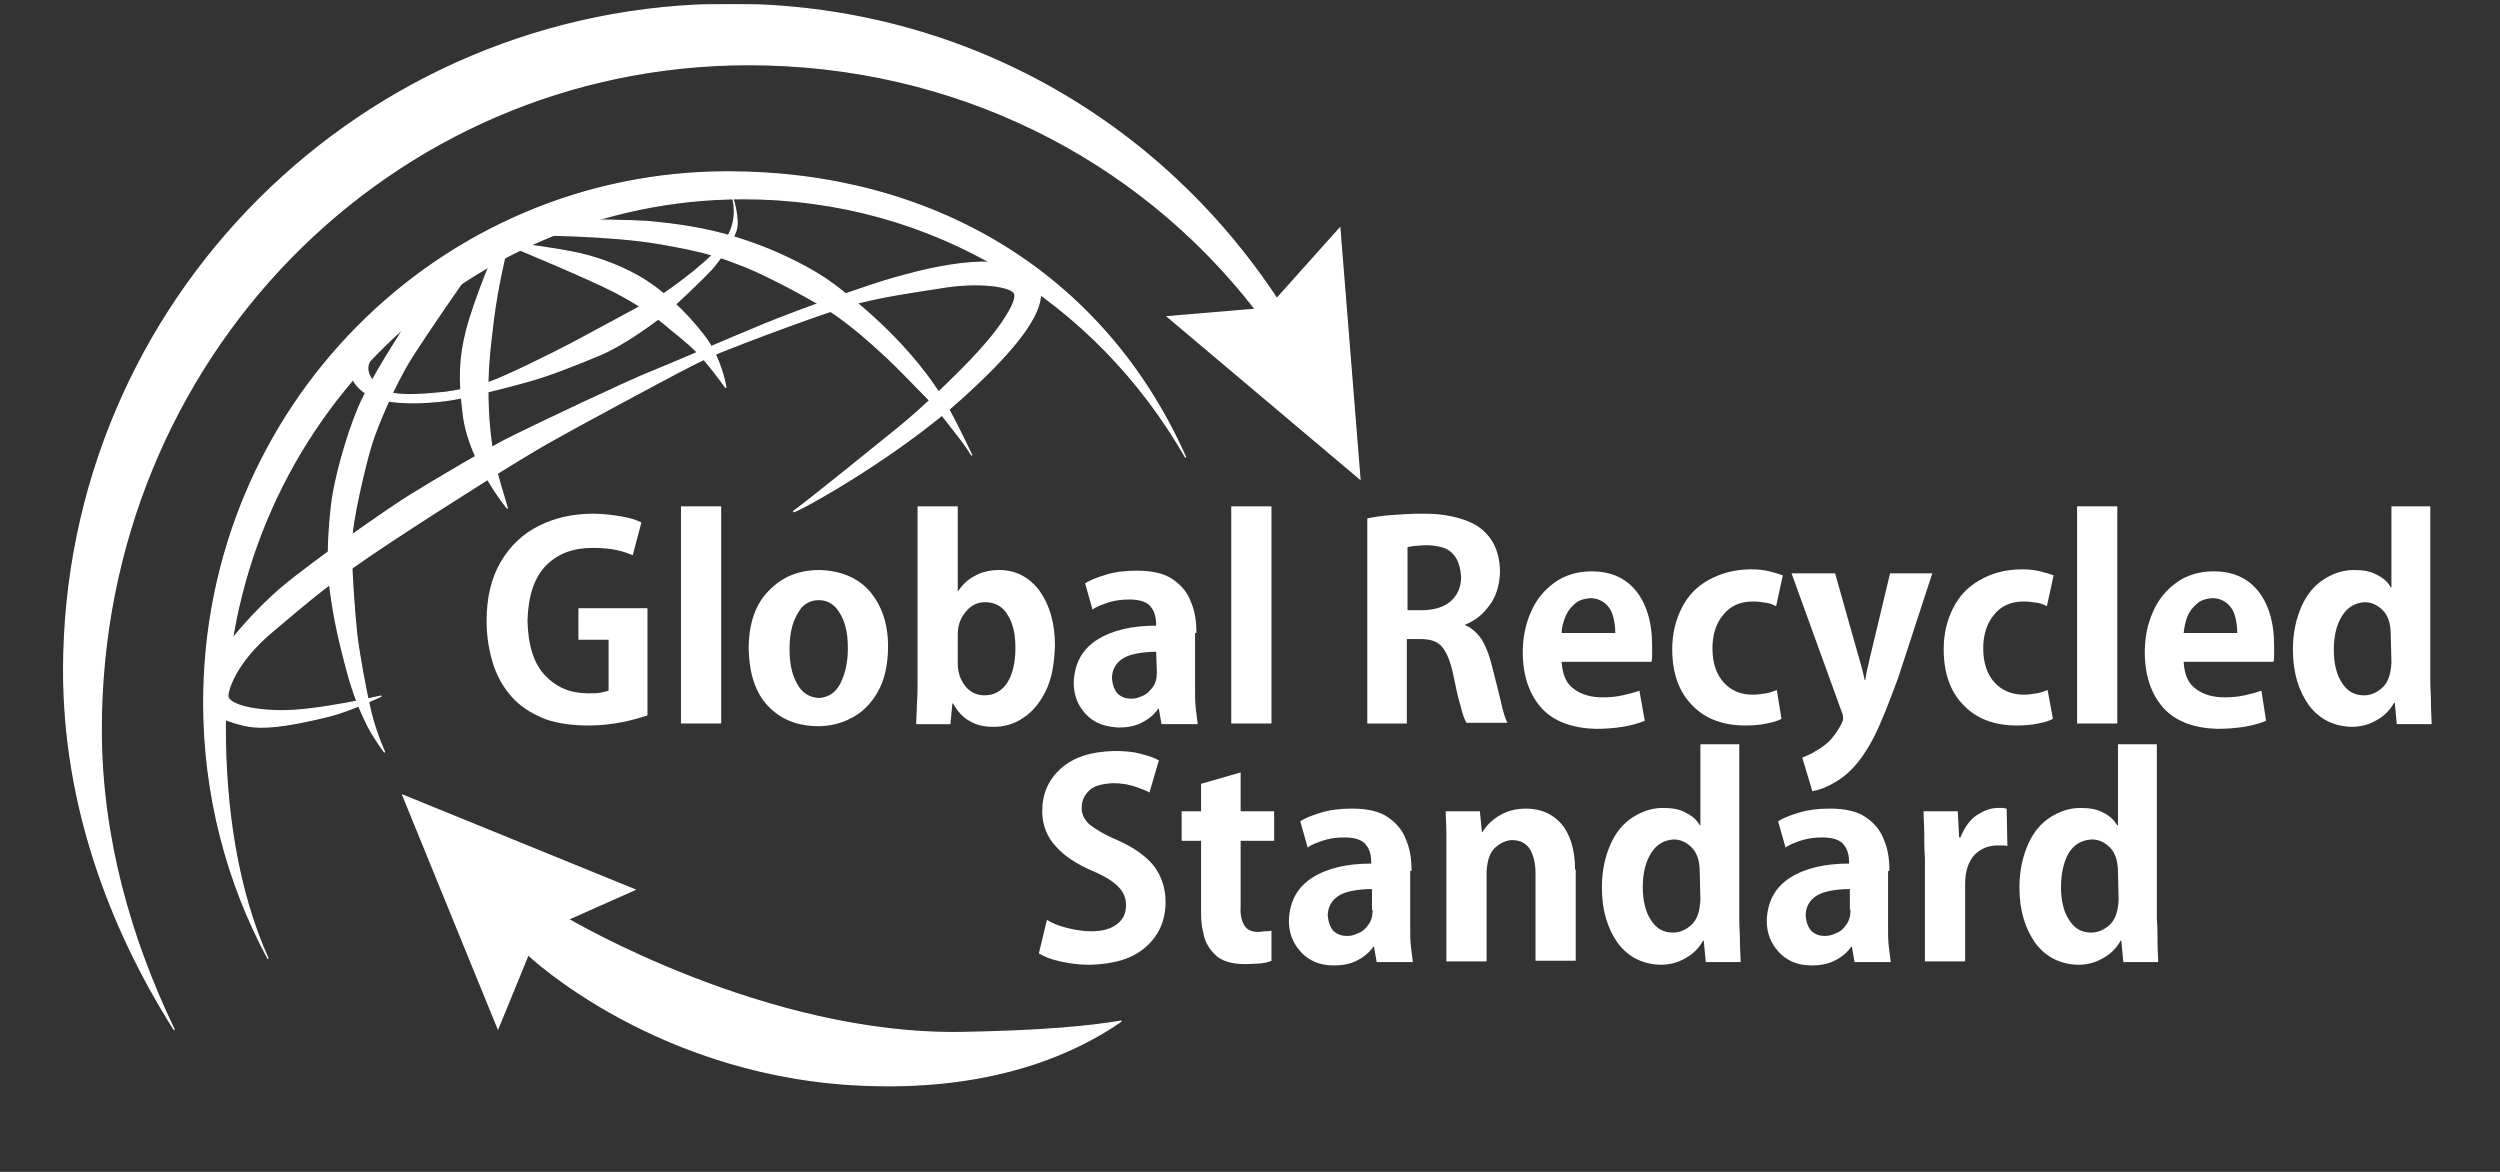 <svg width="160" height="75" viewBox="0 0 160 75" fill="none" xmlns="http://www.w3.org/2000/svg">
<rect x="0" y="0" width="160" height="75" fill="#333333" stroke="none"/>
<g clip-path="url(#clip0_664_6)">
<path fill-rule="evenodd" clip-rule="evenodd" d="M81.716 19.108C74.124 7.612 61.383 0.277 46.713 0.277C23.292 0.277 4.075 19.237 4.075 42.915C4.075 51.408 6.949 59.258 11.153 65.907C8.365 60.116 6.477 53.596 6.477 46.69C6.477 22.968 24.965 4.137 47.914 4.137C60.998 4.137 72.751 10.014 80.343 19.794L74.724 20.266L87.035 30.647L85.748 14.604L81.716 19.108Z" fill="white"/>
<path d="M81.716 19.108C74.124 7.612 61.383 0.277 46.713 0.277C23.292 0.277 4.075 19.237 4.075 42.915C4.075 51.408 6.949 59.258 11.153 65.907C8.365 60.116 6.477 53.596 6.477 46.69C6.477 22.968 24.965 4.137 47.914 4.137C60.998 4.137 72.751 10.014 80.343 19.794L74.724 20.266L87.035 30.647L85.748 14.604L81.716 19.108Z" stroke="white" stroke-width="0.08"/>
<path fill-rule="evenodd" clip-rule="evenodd" d="M75.883 29.273C70.135 19.236 59.711 12.716 47.572 12.716C29.341 12.716 14.414 27.772 14.414 46.56C14.414 51.708 15.186 56.984 17.159 61.359C14.542 56.512 13.041 50.893 13.041 44.973C13.041 26.099 28.097 11 46.585 11C59.497 11 70.564 17.306 75.883 29.273Z" fill="white"/>
<path d="M75.883 29.273C70.135 19.236 59.711 12.716 47.572 12.716C29.341 12.716 14.414 27.772 14.414 46.56C14.414 51.708 15.186 56.984 17.159 61.359C14.542 56.512 13.041 50.893 13.041 44.973C13.041 26.099 28.097 11 46.585 11C59.497 11 70.564 17.306 75.883 29.273Z" stroke="white" stroke-width="0.08"/>
<path fill-rule="evenodd" clip-rule="evenodd" d="M14.413 46.046C14.413 46.046 15.357 46.432 16.258 46.518C17.33 46.604 18.788 46.39 21.062 45.832C22.434 45.489 24.408 44.545 24.408 44.545C24.408 44.545 20.204 45.532 17.887 45.489C15.571 45.446 14.627 44.931 14.585 44.588C14.542 44.245 15.014 42.443 17.416 40.427C19.818 38.411 21.148 37.21 24.922 34.722C28.697 32.234 33.201 29.403 35.089 28.331C36.976 27.258 42.51 24.299 43.496 23.784C44.483 23.269 45.169 22.926 45.984 22.583C47.228 22.068 53.191 19.794 54.992 19.366C56.708 18.936 58.252 18.722 60.44 18.379C62.627 18.036 64.772 18.293 64.944 18.808C65.115 19.323 64.043 20.91 63.099 21.982C62.027 23.269 59.196 26.014 57.437 27.43C55.636 28.888 51.818 31.977 50.874 32.663C49.93 33.349 57.051 29.617 61.77 25.285C63.914 23.312 67.947 19.451 66.145 17.693C64.172 15.762 58.51 17.435 57.137 17.821C55.764 18.207 51.346 19.752 48.944 20.738C46.542 21.725 43.11 23.226 41.609 23.827C40.107 24.427 34.402 27.13 32.944 27.859C31.485 28.545 27.668 30.819 26.424 31.591C25.18 32.32 19.989 35.966 18.102 37.553C16.215 39.14 14.756 41.028 14.756 41.028C14.756 41.028 13.641 42.272 13.512 43.944C13.469 45.617 14.413 46.046 14.413 46.046Z" fill="white"/>
<path d="M14.413 46.046C14.413 46.046 15.357 46.432 16.258 46.518C17.33 46.604 18.788 46.39 21.062 45.832C22.434 45.489 24.408 44.545 24.408 44.545C24.408 44.545 20.204 45.532 17.887 45.489C15.571 45.446 14.627 44.931 14.585 44.588C14.542 44.245 15.014 42.443 17.416 40.427C19.818 38.411 21.148 37.21 24.922 34.722C28.697 32.234 33.201 29.403 35.089 28.331C36.976 27.258 42.51 24.299 43.496 23.784C44.483 23.269 45.169 22.926 45.984 22.583C47.228 22.068 53.191 19.794 54.992 19.366C56.708 18.936 58.252 18.722 60.44 18.379C62.627 18.036 64.772 18.293 64.944 18.808C65.115 19.323 64.043 20.91 63.099 21.982C62.027 23.269 59.196 26.014 57.437 27.43C55.636 28.888 51.818 31.977 50.874 32.663C49.93 33.349 57.051 29.617 61.77 25.285C63.914 23.312 67.947 19.451 66.145 17.693C64.172 15.762 58.51 17.435 57.137 17.821C55.764 18.207 51.346 19.752 48.944 20.738C46.542 21.725 43.11 23.226 41.609 23.827C40.107 24.427 34.402 27.13 32.944 27.859C31.485 28.545 27.668 30.819 26.424 31.591C25.18 32.32 19.989 35.966 18.102 37.553C16.215 39.14 14.756 41.028 14.756 41.028C14.756 41.028 13.641 42.272 13.512 43.944C13.469 45.617 14.413 46.046 14.413 46.046Z" stroke="white" stroke-width="0.08"/>
<path fill-rule="evenodd" clip-rule="evenodd" d="M22.434 23.912C22.434 23.912 22.648 24.898 23.892 25.413C25.136 25.928 27.796 25.842 29.554 25.456C31.313 25.07 32.3 24.813 33.715 24.427C35.131 24.041 36.846 23.354 38.391 22.711C39.935 22.067 41.951 20.566 42.423 20.18C42.895 19.837 45.082 17.735 45.511 17.263C45.94 16.791 46.841 15.547 47.099 14.775C47.356 14.046 46.884 12.63 46.884 12.63C46.884 12.63 47.313 13.917 46.541 15.204C45.769 16.491 43.066 18.421 42.466 18.807C41.822 19.151 37.404 21.553 36.417 22.067C35.431 22.582 32.428 24.083 31.313 24.47C30.241 24.855 29.082 25.027 28.482 25.113C27.838 25.156 25.136 25.542 24.321 24.856C23.506 24.169 23.42 23.569 23.635 23.14C23.849 22.754 23.12 22.625 22.991 22.797C22.82 23.054 22.434 23.912 22.434 23.912Z" fill="white"/>
<path d="M22.434 23.912C22.434 23.912 22.648 24.898 23.892 25.413C25.136 25.928 27.796 25.842 29.554 25.456C31.313 25.07 32.3 24.813 33.715 24.427C35.131 24.041 36.846 23.354 38.391 22.711C39.935 22.067 41.951 20.566 42.423 20.18C42.895 19.837 45.082 17.735 45.511 17.263C45.94 16.791 46.841 15.547 47.099 14.775C47.356 14.046 46.884 12.63 46.884 12.63C46.884 12.63 47.313 13.917 46.541 15.204C45.769 16.491 43.066 18.421 42.466 18.807C41.822 19.151 37.404 21.553 36.417 22.067C35.431 22.582 32.428 24.083 31.313 24.47C30.241 24.855 29.082 25.027 28.482 25.113C27.838 25.156 25.136 25.542 24.321 24.856C23.506 24.169 23.42 23.569 23.635 23.14C23.849 22.754 23.12 22.625 22.991 22.797C22.82 23.054 22.434 23.912 22.434 23.912Z" stroke="white" stroke-width="0.08"/>
<path fill-rule="evenodd" clip-rule="evenodd" d="M32.386 16.105C32.386 16.105 31.828 18.378 31.571 20.48C31.314 22.582 31.185 23.74 31.228 25.585C31.271 27.429 31.485 28.631 31.571 29.317C31.7 30.003 32.472 32.534 32.472 32.534C32.472 32.534 30.112 29.66 29.683 26.743C29.34 24.255 29.426 22.883 29.855 21.167C30.37 19.151 31.785 15.848 31.785 15.848L32.386 16.105Z" fill="white"/>
<path d="M32.386 16.105C32.386 16.105 31.828 18.378 31.571 20.48C31.314 22.582 31.185 23.74 31.228 25.585C31.271 27.429 31.485 28.631 31.571 29.317C31.7 30.003 32.472 32.534 32.472 32.534C32.472 32.534 30.112 29.66 29.683 26.743C29.34 24.255 29.426 22.883 29.855 21.167C30.37 19.151 31.785 15.848 31.785 15.848L32.386 16.105Z" stroke="white" stroke-width="0.08"/>
<path fill-rule="evenodd" clip-rule="evenodd" d="M32.815 15.805C32.815 15.805 37.491 17.735 39.249 18.636C41.008 19.537 42.166 20.395 42.938 21.081C43.753 21.724 44.526 22.368 45.169 23.14C45.812 23.912 46.456 24.813 46.456 24.813C46.456 24.813 46.199 22.968 45.04 21.467C43.882 19.966 42.381 18.55 40.879 17.692C39.378 16.834 37.791 16.362 36.719 16.148C35.646 15.933 33.587 15.633 33.03 15.59C32.472 15.59 32.043 15.547 32.043 15.547L32.815 15.805Z" fill="white"/>
<path d="M32.815 15.805C32.815 15.805 37.491 17.735 39.249 18.636C41.008 19.537 42.166 20.395 42.938 21.081C43.753 21.724 44.526 22.368 45.169 23.14C45.812 23.912 46.456 24.813 46.456 24.813C46.456 24.813 46.199 22.968 45.04 21.467C43.882 19.966 42.381 18.55 40.879 17.692C39.378 16.834 37.791 16.362 36.719 16.148C35.646 15.933 33.587 15.633 33.03 15.59C32.472 15.59 32.043 15.547 32.043 15.547L32.815 15.805Z" stroke="white" stroke-width="0.08"/>
<path fill-rule="evenodd" clip-rule="evenodd" d="M33.931 15.032C33.931 15.032 38.993 15.032 42.21 15.59C45.427 16.147 46.199 16.491 47.658 17.048C49.073 17.606 52.333 19.322 53.534 20.18C54.735 21.037 55.55 21.767 56.537 22.667C57.523 23.568 58.682 24.812 59.411 25.541C60.097 26.271 61.255 27.815 61.556 28.201C61.856 28.587 62.199 29.145 62.199 29.145C62.199 29.145 61.427 27.515 60.784 26.314C58.51 22.024 54.049 18.721 53.234 18.12C52.376 17.477 49.888 15.976 46.499 15.032C44.355 14.431 42.253 14.26 41.438 14.174C40.623 14.131 37.491 14.002 36.333 14.174C35.561 14.26 32.987 14.346 32.987 14.346L33.931 15.032Z" fill="white"/>
<path d="M33.931 15.032C33.931 15.032 38.993 15.032 42.21 15.59C45.427 16.147 46.199 16.491 47.658 17.048C49.073 17.606 52.333 19.322 53.534 20.18C54.735 21.037 55.55 21.767 56.537 22.667C57.523 23.568 58.682 24.812 59.411 25.541C60.097 26.271 61.255 27.815 61.556 28.201C61.856 28.587 62.199 29.145 62.199 29.145C62.199 29.145 61.427 27.515 60.784 26.314C58.51 22.024 54.049 18.721 53.234 18.12C52.376 17.477 49.888 15.976 46.499 15.032C44.355 14.431 42.253 14.26 41.438 14.174C40.623 14.131 37.491 14.002 36.333 14.174C35.561 14.26 32.987 14.346 32.987 14.346L33.931 15.032Z" stroke="white" stroke-width="0.08"/>
<path fill-rule="evenodd" clip-rule="evenodd" d="M25.951 20.823C25.737 21.209 23.764 24.169 22.948 26.099C22.134 28.03 21.404 30.775 21.233 32.234C21.061 33.692 20.89 35.88 21.147 37.81C21.404 39.74 21.747 41.156 22.176 42.786C22.605 44.416 23.077 45.531 23.506 46.389C23.935 47.247 24.621 48.148 24.621 48.148C24.621 48.148 24.064 46.947 23.721 45.531C23.377 44.073 22.948 41.671 22.82 40.512C22.691 39.354 22.477 36.48 22.477 34.936C22.477 33.392 23.42 29.574 23.764 28.459C24.107 27.343 25.222 24.641 26.337 22.882C27.453 21.124 29.426 18.293 30.112 17.306C30.798 16.319 26.852 19.451 26.723 19.665C26.423 19.965 26.166 20.395 25.951 20.823Z" fill="white"/>
<path d="M25.951 20.823C25.737 21.209 23.764 24.169 22.948 26.099C22.134 28.03 21.404 30.775 21.233 32.234C21.061 33.692 20.89 35.88 21.147 37.81C21.404 39.74 21.747 41.156 22.176 42.786C22.605 44.416 23.077 45.531 23.506 46.389C23.935 47.247 24.621 48.148 24.621 48.148C24.621 48.148 24.064 46.947 23.721 45.531C23.377 44.073 22.948 41.671 22.82 40.512C22.691 39.354 22.477 36.48 22.477 34.936C22.477 33.392 23.42 29.574 23.764 28.459C24.107 27.343 25.222 24.641 26.337 22.882C27.453 21.124 29.426 18.293 30.112 17.306C30.798 16.319 26.852 19.451 26.723 19.665C26.423 19.965 26.166 20.395 25.951 20.823Z" stroke="white" stroke-width="0.08"/>
<path fill-rule="evenodd" clip-rule="evenodd" d="M33.802 61.102C33.802 61.102 42.166 69.081 55.678 69.467C63.786 69.724 68.933 67.322 71.764 65.349C69.791 65.692 66.66 65.992 61.641 66.078C49.03 66.335 36.375 58.829 36.375 58.829L40.622 56.941L25.78 50.893L31.871 65.821L33.802 61.102Z" fill="white"/>
<path d="M33.802 61.102C33.802 61.102 42.166 69.081 55.678 69.467C63.786 69.724 68.933 67.322 71.764 65.349C69.791 65.692 66.66 65.992 61.641 66.078C49.03 66.335 36.375 58.829 36.375 58.829L40.622 56.941L25.78 50.893L31.871 65.821L33.802 61.102Z" stroke="white" stroke-width="0.08"/>
<path fill-rule="evenodd" clip-rule="evenodd" d="M41.395 38.926H37.019V40.942H38.95V44.202C38.821 44.245 38.649 44.288 38.435 44.331C38.22 44.373 37.963 44.373 37.62 44.373C36.505 44.373 35.604 43.987 34.874 43.215C34.145 42.443 33.802 41.285 33.759 39.741C33.802 38.154 34.188 36.953 34.96 36.18C35.732 35.408 36.719 35.065 37.92 35.065C38.521 35.065 38.992 35.108 39.421 35.194C39.85 35.28 40.194 35.408 40.494 35.537L41.051 33.435C40.708 33.264 40.279 33.135 39.765 33.049C39.25 32.963 38.606 32.877 37.963 32.877C36.676 32.877 35.518 33.135 34.488 33.65C33.459 34.164 32.644 34.936 32.043 35.966C31.443 36.995 31.143 38.239 31.143 39.741C31.143 40.813 31.314 41.757 31.614 42.658C31.915 43.516 32.386 44.245 32.944 44.802C33.502 45.36 34.188 45.746 34.96 46.046C35.732 46.304 36.633 46.432 37.663 46.432C38.435 46.432 39.164 46.347 39.807 46.218C40.494 46.089 41.008 45.918 41.438 45.789V38.926H41.395Z" fill="white"/>
<path d="M46.156 32.405H43.582V46.303H46.156V32.405Z" fill="white"/>
<path fill-rule="evenodd" clip-rule="evenodd" d="M54.263 41.499C54.263 42.4 54.091 43.129 53.791 43.729C53.49 44.33 53.019 44.63 52.418 44.673C51.775 44.63 51.303 44.33 51.002 43.729C50.659 43.129 50.531 42.4 50.531 41.542C50.531 41.027 50.574 40.555 50.702 40.083C50.831 39.611 51.045 39.225 51.303 38.882C51.603 38.582 51.946 38.41 52.418 38.41C52.847 38.41 53.19 38.582 53.49 38.882C53.748 39.182 53.962 39.568 54.091 40.04C54.22 40.469 54.263 40.984 54.263 41.499ZM52.461 36.48C51.131 36.48 50.059 36.909 49.201 37.81C48.343 38.668 47.914 39.912 47.914 41.542C47.957 43.129 48.343 44.33 49.158 45.188C49.973 46.046 51.045 46.475 52.375 46.475C53.104 46.475 53.834 46.303 54.477 45.96C55.163 45.617 55.721 45.059 56.15 44.33C56.579 43.601 56.836 42.614 56.836 41.37C56.836 39.869 56.407 38.711 55.635 37.81C54.906 36.995 53.834 36.523 52.461 36.48Z" fill="white"/>
<path fill-rule="evenodd" clip-rule="evenodd" d="M61.297 40.599C61.297 39.955 61.512 39.483 61.855 39.097C62.198 38.711 62.584 38.54 63.056 38.54C63.699 38.54 64.214 38.84 64.514 39.398C64.858 39.955 64.986 40.642 64.986 41.457C64.986 42.4 64.815 43.13 64.472 43.687C64.128 44.202 63.657 44.502 63.013 44.502C62.498 44.502 62.069 44.288 61.769 43.902C61.469 43.516 61.297 43.044 61.297 42.486V40.599ZM61.297 37.853V32.406H58.724V43.559C58.724 44.073 58.724 44.545 58.681 45.06C58.681 45.532 58.638 45.961 58.638 46.347H60.825L60.954 45.017H60.997C61.297 45.575 61.683 45.961 62.112 46.175C62.541 46.432 63.056 46.518 63.571 46.518C64.257 46.518 64.9 46.347 65.458 45.961C66.059 45.575 66.531 45.017 66.916 44.245C67.303 43.473 67.474 42.529 67.517 41.328C67.517 39.87 67.174 38.711 66.531 37.811C65.887 36.953 65.029 36.481 63.957 36.481C63.356 36.481 62.799 36.609 62.37 36.867C61.941 37.081 61.597 37.425 61.297 37.853Z" fill="white"/>
<path fill-rule="evenodd" clip-rule="evenodd" d="M74.038 43.044C74.038 43.43 73.952 43.773 73.737 44.03C73.523 44.288 73.352 44.459 73.094 44.545C72.837 44.674 72.622 44.717 72.408 44.717C72.065 44.717 71.807 44.631 71.55 44.416C71.335 44.202 71.207 43.858 71.164 43.43C71.164 42.958 71.335 42.615 71.593 42.357C71.85 42.1 72.236 41.928 72.665 41.843C73.094 41.757 73.523 41.714 73.995 41.714L74.038 43.044ZM76.569 40.513C76.569 39.783 76.483 39.14 76.225 38.539C76.011 37.939 75.625 37.467 75.067 37.081C74.51 36.695 73.737 36.523 72.751 36.523C71.979 36.523 71.335 36.609 70.778 36.781C70.22 36.952 69.748 37.124 69.448 37.338L69.92 39.011C70.22 38.797 70.606 38.668 70.992 38.539C71.421 38.411 71.85 38.368 72.279 38.368C72.965 38.368 73.437 38.539 73.652 38.84C73.909 39.14 73.995 39.569 73.995 40.041C72.451 40.041 71.164 40.341 70.22 40.942C69.276 41.542 68.762 42.443 68.719 43.687C68.719 44.502 68.976 45.145 69.491 45.703C70.006 46.261 70.692 46.518 71.593 46.561C72.15 46.561 72.622 46.475 73.051 46.261C73.48 46.046 73.866 45.746 74.124 45.36H74.166L74.338 46.346H76.654C76.612 46.046 76.569 45.703 76.526 45.317C76.483 44.931 76.483 44.502 76.483 44.073V40.513H76.569Z" fill="white"/>
<path d="M81.374 32.406H78.8V46.304H81.374V32.406Z" fill="white"/>
<path fill-rule="evenodd" clip-rule="evenodd" d="M90.081 39.054V35.022C90.166 34.979 90.338 34.979 90.552 34.936C90.767 34.936 90.981 34.894 91.282 34.894C91.625 34.894 91.925 34.936 92.268 35.022C92.611 35.108 92.912 35.322 93.126 35.623C93.341 35.923 93.469 36.352 93.512 36.91C93.512 37.553 93.298 38.068 92.869 38.454C92.44 38.84 91.882 39.011 91.153 39.054H90.081ZM93.727 39.998C94.37 39.741 94.885 39.355 95.314 38.754C95.743 38.197 95.957 37.51 96 36.652C96 35.751 95.786 35.065 95.442 34.55C95.099 34.036 94.627 33.65 94.113 33.435C93.555 33.178 92.998 33.049 92.44 32.963C91.882 32.877 91.367 32.877 90.939 32.877C90.295 32.877 89.652 32.92 89.051 32.963C88.451 33.006 87.936 33.092 87.507 33.178V46.304H90.038V40.899H90.896C91.496 40.899 91.968 41.028 92.268 41.371C92.569 41.714 92.826 42.314 92.997 43.129C93.169 43.944 93.298 44.631 93.469 45.145C93.598 45.703 93.727 46.046 93.855 46.261H96.472C96.343 46.003 96.172 45.489 96.043 44.845C95.871 44.159 95.7 43.43 95.485 42.615C95.314 41.928 95.099 41.371 94.842 40.942C94.542 40.513 94.198 40.17 93.727 39.998Z" fill="white"/>
<path fill-rule="evenodd" clip-rule="evenodd" d="M99.946 40.513C99.946 40.17 100.032 39.869 100.16 39.526C100.289 39.183 100.504 38.883 100.761 38.668C101.018 38.411 101.361 38.325 101.748 38.282C102.177 38.282 102.477 38.411 102.734 38.625C102.992 38.84 103.163 39.14 103.249 39.483C103.335 39.826 103.378 40.17 103.378 40.513H99.946ZM104.922 44.202C104.579 44.331 104.235 44.416 103.849 44.502C103.463 44.588 103.034 44.631 102.563 44.631C101.833 44.631 101.233 44.459 100.761 44.116C100.246 43.773 99.989 43.172 99.946 42.357H105.694C105.737 42.229 105.737 42.057 105.737 41.885C105.737 41.714 105.737 41.542 105.737 41.328C105.737 39.784 105.351 38.583 104.664 37.767C103.978 36.953 103.034 36.566 101.876 36.566C100.933 36.566 100.118 36.824 99.474 37.296C98.831 37.767 98.316 38.368 97.973 39.183C97.63 39.955 97.458 40.813 97.458 41.757C97.458 43.258 97.887 44.459 98.659 45.317C99.431 46.175 100.632 46.604 102.134 46.647C102.734 46.647 103.292 46.604 103.849 46.518C104.364 46.432 104.836 46.304 105.265 46.132L104.922 44.202Z" fill="white"/>
<path fill-rule="evenodd" clip-rule="evenodd" d="M113.715 44.159C113.501 44.245 113.286 44.33 113.029 44.373C112.771 44.416 112.471 44.459 112.171 44.459C111.399 44.459 110.798 44.202 110.326 43.687C109.855 43.172 109.597 42.443 109.597 41.499C109.597 40.641 109.812 39.912 110.283 39.354C110.712 38.797 111.356 38.496 112.171 38.496C112.514 38.496 112.814 38.539 113.072 38.582C113.329 38.625 113.501 38.711 113.672 38.797L114.101 36.824C113.887 36.738 113.586 36.652 113.243 36.566C112.9 36.48 112.514 36.438 112.085 36.438C111.013 36.438 110.112 36.695 109.34 37.124C108.568 37.553 108.01 38.153 107.624 38.925C107.238 39.697 107.023 40.556 107.023 41.542C107.023 43.086 107.452 44.287 108.31 45.145C109.125 46.003 110.283 46.432 111.699 46.432C112.214 46.432 112.686 46.389 113.072 46.303C113.501 46.218 113.801 46.132 114.015 46.003L113.715 44.159Z" fill="white"/>
<path fill-rule="evenodd" clip-rule="evenodd" d="M120.965 36.695L119.764 41.714C119.678 42.014 119.635 42.314 119.549 42.657C119.463 42.958 119.421 43.258 119.378 43.515H119.335C119.292 43.258 119.206 42.958 119.12 42.614C119.035 42.314 118.949 42.014 118.863 41.714L117.447 36.695H114.659L117.876 45.574C117.962 45.746 117.962 45.917 117.962 46.003C117.962 46.132 117.833 46.389 117.619 46.732C117.404 47.075 117.104 47.462 116.675 47.762C116.461 47.933 116.203 48.062 115.989 48.191C115.774 48.319 115.517 48.405 115.346 48.491L115.989 50.636C116.289 50.593 116.675 50.464 117.104 50.25C117.533 50.035 118.005 49.735 118.477 49.263C118.992 48.748 119.506 48.019 119.978 47.075C120.45 46.132 120.922 44.888 121.48 43.386L123.667 36.695H120.965Z" fill="white"/>
<path fill-rule="evenodd" clip-rule="evenodd" d="M131.045 44.159C130.831 44.245 130.616 44.33 130.359 44.373C130.102 44.416 129.801 44.459 129.501 44.459C128.772 44.459 128.128 44.202 127.657 43.687C127.185 43.172 126.927 42.443 126.927 41.499C126.927 40.641 127.142 39.912 127.614 39.354C128.043 38.797 128.686 38.496 129.501 38.496C129.844 38.496 130.144 38.539 130.402 38.582C130.659 38.625 130.831 38.711 131.002 38.797L131.431 36.824C131.217 36.738 130.917 36.652 130.573 36.566C130.23 36.48 129.844 36.438 129.415 36.438C128.343 36.438 127.442 36.695 126.713 37.124C125.941 37.553 125.383 38.153 124.997 38.925C124.611 39.697 124.396 40.556 124.396 41.542C124.396 43.086 124.825 44.287 125.683 45.145C126.498 46.003 127.657 46.432 129.072 46.432C129.587 46.432 130.059 46.389 130.445 46.303C130.874 46.218 131.174 46.132 131.388 46.003L131.045 44.159Z" fill="white"/>
<path d="M135.507 32.405H132.934V46.303H135.507V32.405Z" fill="white"/>
<path fill-rule="evenodd" clip-rule="evenodd" d="M139.754 40.512C139.796 40.169 139.839 39.868 139.968 39.525C140.097 39.182 140.311 38.882 140.569 38.667C140.826 38.41 141.169 38.324 141.555 38.281C141.984 38.281 142.284 38.41 142.542 38.624C142.799 38.839 142.971 39.139 143.057 39.482C143.142 39.825 143.185 40.169 143.185 40.512H139.754ZM144.729 44.201C144.386 44.33 144.043 44.415 143.657 44.501C143.271 44.587 142.842 44.63 142.37 44.63C141.641 44.63 141.04 44.458 140.569 44.115C140.054 43.772 139.796 43.171 139.754 42.356H145.502C145.544 42.228 145.544 42.056 145.544 41.885C145.544 41.713 145.544 41.541 145.544 41.327C145.544 39.783 145.158 38.581 144.472 37.767C143.786 36.952 142.842 36.565 141.684 36.565C140.74 36.565 139.925 36.823 139.282 37.295C138.638 37.767 138.124 38.367 137.78 39.182C137.437 39.954 137.266 40.812 137.266 41.756C137.266 43.257 137.695 44.458 138.467 45.316C139.239 46.174 140.44 46.603 141.898 46.646C142.499 46.646 143.057 46.603 143.614 46.517C144.172 46.431 144.601 46.303 145.03 46.131L144.729 44.201Z" fill="white"/>
<path fill-rule="evenodd" clip-rule="evenodd" d="M153.052 42.4C153.009 43.172 152.837 43.687 152.451 44.03C152.108 44.33 151.722 44.502 151.293 44.502C150.692 44.502 150.221 44.244 149.877 43.687C149.534 43.172 149.363 42.443 149.363 41.585C149.363 40.727 149.534 39.998 149.877 39.44C150.221 38.883 150.692 38.582 151.336 38.539C151.765 38.539 152.151 38.711 152.494 39.054C152.837 39.397 153.009 39.912 153.009 40.641L153.052 42.4ZM155.625 32.405H153.052V37.596H153.009C152.837 37.252 152.537 36.995 152.108 36.781C151.722 36.566 151.25 36.48 150.65 36.48C149.963 36.48 149.32 36.695 148.719 37.081C148.119 37.467 147.647 38.025 147.304 38.797C146.961 39.569 146.746 40.47 146.746 41.585C146.746 43.086 147.132 44.244 147.776 45.145C148.462 46.046 149.363 46.475 150.478 46.518C151.079 46.518 151.593 46.389 152.108 46.089C152.58 45.831 152.966 45.446 153.223 44.974H153.266L153.395 46.346H155.625C155.625 45.96 155.583 45.574 155.583 45.059C155.583 44.588 155.54 44.073 155.54 43.601V32.405H155.625Z" fill="white"/>
<path fill-rule="evenodd" clip-rule="evenodd" d="M74.167 48.663C73.866 48.492 73.48 48.363 72.966 48.235C72.494 48.106 71.936 48.063 71.293 48.063C69.834 48.106 68.719 48.449 67.904 49.178C67.089 49.907 66.703 50.808 66.703 51.924C66.703 52.782 67.003 53.554 67.561 54.154C68.118 54.798 68.933 55.312 69.92 55.741C70.649 56.041 71.207 56.385 71.55 56.728C71.893 57.071 72.065 57.457 72.065 57.929C72.065 58.444 71.893 58.83 71.507 59.13C71.121 59.43 70.606 59.602 69.877 59.602C69.319 59.602 68.805 59.516 68.29 59.387C67.775 59.259 67.346 59.087 67.003 58.873L66.488 61.017C66.831 61.232 67.26 61.404 67.861 61.532C68.462 61.661 69.062 61.747 69.748 61.747C71.293 61.704 72.494 61.361 73.352 60.588C74.167 59.859 74.596 58.916 74.596 57.714C74.596 56.856 74.338 56.084 73.866 55.441C73.352 54.798 72.579 54.24 71.507 53.768C70.692 53.425 70.134 53.082 69.748 52.782C69.405 52.481 69.191 52.095 69.234 51.623C69.234 51.237 69.405 50.894 69.705 50.594C70.006 50.294 70.52 50.165 71.207 50.122C71.764 50.122 72.236 50.208 72.622 50.336C73.008 50.465 73.352 50.594 73.566 50.722L74.167 48.663Z" fill="white"/>
<path fill-rule="evenodd" clip-rule="evenodd" d="M76.869 51.923H75.625V53.81H76.869V58.272C76.869 58.658 76.869 59.129 76.998 59.644C77.083 60.202 77.341 60.674 77.727 61.06C78.113 61.489 78.799 61.703 79.7 61.703C80.086 61.703 80.429 61.66 80.687 61.66C80.987 61.617 81.201 61.574 81.373 61.489V59.558C81.244 59.601 81.116 59.601 80.987 59.601C80.858 59.601 80.73 59.644 80.515 59.644C80.129 59.644 79.829 59.516 79.657 59.258C79.486 59.001 79.357 58.572 79.4 58.014V53.81H81.545V51.923H79.4V49.435L76.869 50.164V51.923Z" fill="white"/>
<path fill-rule="evenodd" clip-rule="evenodd" d="M87.85 58.228C87.85 58.614 87.764 58.957 87.55 59.214C87.378 59.472 87.164 59.643 86.906 59.729C86.649 59.858 86.435 59.901 86.22 59.901C85.877 59.901 85.62 59.815 85.362 59.6C85.148 59.386 85.019 59.043 84.976 58.614C84.976 58.142 85.148 57.799 85.405 57.541C85.663 57.284 86.049 57.112 86.478 57.027C86.906 56.941 87.335 56.898 87.807 56.898V58.228H87.85ZM90.338 55.74C90.338 55.011 90.252 54.367 89.995 53.767C89.781 53.166 89.394 52.694 88.837 52.308C88.279 51.922 87.507 51.751 86.52 51.751C85.748 51.751 85.105 51.836 84.547 52.008C83.99 52.179 83.518 52.351 83.218 52.566L83.689 54.238C83.99 54.024 84.376 53.895 84.762 53.767C85.191 53.638 85.62 53.595 86.049 53.595C86.735 53.595 87.207 53.767 87.421 54.067C87.679 54.367 87.764 54.796 87.764 55.268C86.22 55.268 84.933 55.568 83.99 56.169C83.046 56.769 82.531 57.67 82.488 58.914C82.488 59.729 82.746 60.373 83.26 60.93C83.775 61.488 84.462 61.788 85.362 61.788C85.92 61.788 86.392 61.702 86.821 61.488C87.25 61.273 87.636 60.973 87.893 60.587H87.936L88.108 61.574H90.424C90.381 61.273 90.338 60.93 90.295 60.544C90.252 60.158 90.252 59.729 90.252 59.3V55.74H90.338Z" fill="white"/>
<path fill-rule="evenodd" clip-rule="evenodd" d="M100.804 55.654C100.804 54.325 100.461 53.338 99.903 52.695C99.303 52.051 98.574 51.751 97.673 51.751C96.987 51.751 96.386 51.923 95.914 52.223C95.442 52.523 95.099 52.866 94.885 53.252H94.842L94.713 51.923H92.525C92.525 52.352 92.568 52.781 92.568 53.252C92.568 53.724 92.568 54.239 92.568 54.797V61.531H95.142V55.783C95.185 55.054 95.356 54.539 95.7 54.239C96.043 53.939 96.429 53.767 96.772 53.767C97.33 53.767 97.673 53.981 97.93 54.368C98.145 54.754 98.273 55.268 98.273 55.869V61.488H100.847V55.654H100.804Z" fill="white"/>
<path fill-rule="evenodd" clip-rule="evenodd" d="M108.826 57.584C108.783 58.357 108.612 58.871 108.226 59.215C107.882 59.515 107.496 59.686 107.067 59.686C106.467 59.686 105.995 59.429 105.652 58.871C105.309 58.357 105.137 57.627 105.137 56.77C105.137 55.912 105.309 55.182 105.652 54.625C105.995 54.067 106.467 53.767 107.11 53.724C107.539 53.724 107.925 53.895 108.268 54.239C108.612 54.582 108.783 55.097 108.783 55.826L108.826 57.584ZM111.4 47.633H108.826V52.823H108.783C108.612 52.48 108.311 52.223 107.882 52.008C107.496 51.794 107.025 51.708 106.424 51.708C105.738 51.708 105.094 51.922 104.494 52.308C103.893 52.694 103.421 53.252 103.078 54.024C102.735 54.796 102.521 55.697 102.521 56.812C102.521 58.314 102.907 59.472 103.55 60.373C104.236 61.273 105.137 61.703 106.252 61.745C106.853 61.745 107.368 61.617 107.882 61.316C108.354 61.059 108.74 60.673 108.998 60.201H109.041L109.169 61.574H111.4C111.4 61.188 111.357 60.802 111.357 60.287C111.357 59.815 111.314 59.3 111.314 58.828V47.633H111.4Z" fill="white"/>
<path fill-rule="evenodd" clip-rule="evenodd" d="M118.434 58.228C118.434 58.614 118.348 58.957 118.134 59.215C117.962 59.472 117.748 59.644 117.49 59.73C117.233 59.858 117.019 59.901 116.804 59.901C116.461 59.901 116.204 59.815 115.946 59.601C115.732 59.386 115.603 59.043 115.56 58.614C115.56 58.142 115.732 57.799 115.989 57.542C116.247 57.285 116.633 57.113 117.062 57.027C117.49 56.941 117.919 56.898 118.391 56.898V58.228H118.434ZM120.922 55.74C120.922 55.011 120.836 54.368 120.579 53.767C120.364 53.166 119.978 52.695 119.421 52.309C118.863 51.923 118.091 51.751 117.104 51.751C116.332 51.751 115.689 51.837 115.131 52.008C114.574 52.18 114.102 52.352 113.801 52.566L114.273 54.239C114.574 54.024 114.96 53.896 115.346 53.767C115.775 53.638 116.204 53.596 116.633 53.596C117.319 53.596 117.791 53.767 118.005 54.067C118.263 54.368 118.348 54.797 118.348 55.268C116.804 55.268 115.517 55.569 114.574 56.169C113.63 56.77 113.115 57.67 113.072 58.914C113.072 59.73 113.33 60.373 113.844 60.931C114.359 61.488 115.045 61.788 115.946 61.788C116.504 61.788 116.976 61.703 117.405 61.488C117.834 61.274 118.22 60.974 118.477 60.587H118.52L118.692 61.574H121.008C120.965 61.274 120.922 60.931 120.879 60.544C120.836 60.158 120.836 59.73 120.836 59.301V55.74H120.922Z" fill="white"/>
<path fill-rule="evenodd" clip-rule="evenodd" d="M128.428 51.751C128.343 51.751 128.257 51.708 128.171 51.708C128.085 51.708 127.999 51.708 127.871 51.708C127.399 51.708 126.97 51.88 126.498 52.18C126.069 52.48 125.726 52.952 125.469 53.595H125.383L125.297 51.922H123.109C123.109 52.351 123.152 52.823 123.152 53.295C123.152 53.767 123.152 54.325 123.195 54.925V61.531H125.769V56.555C125.769 55.74 125.983 55.14 126.369 54.711C126.755 54.325 127.227 54.11 127.828 54.11C127.957 54.11 128.085 54.11 128.171 54.11C128.3 54.11 128.386 54.11 128.471 54.153L128.428 51.751Z" fill="white"/>
<path fill-rule="evenodd" clip-rule="evenodd" d="M135.593 57.584C135.55 58.357 135.378 58.871 134.992 59.215C134.649 59.515 134.263 59.686 133.834 59.686C133.233 59.686 132.762 59.429 132.418 58.871C132.075 58.357 131.904 57.627 131.904 56.77C131.904 55.912 132.075 55.182 132.376 54.625C132.719 54.067 133.191 53.767 133.877 53.724C134.306 53.724 134.692 53.895 135.035 54.239C135.378 54.582 135.55 55.097 135.55 55.826L135.593 57.584ZM138.124 47.633H135.55V52.823H135.507C135.292 52.48 135.035 52.223 134.606 52.008C134.22 51.794 133.748 51.708 133.148 51.708C132.461 51.708 131.818 51.922 131.217 52.308C130.617 52.694 130.145 53.252 129.802 54.024C129.459 54.796 129.244 55.697 129.244 56.812C129.244 58.314 129.63 59.472 130.274 60.373C130.96 61.273 131.861 61.703 132.976 61.745C133.577 61.745 134.091 61.617 134.606 61.316C135.078 61.059 135.464 60.673 135.721 60.201H135.764L135.893 61.574H138.124C138.124 61.188 138.081 60.802 138.081 60.287C138.081 59.815 138.081 59.3 138.038 58.828V47.633H138.124Z" fill="white"/>
</g>
<defs>
<clipPath id="clip0_664_6">
<rect width="160" height="74.209" fill="white" transform="translate(0 0.276)"/>
</clipPath>
</defs>
</svg>
